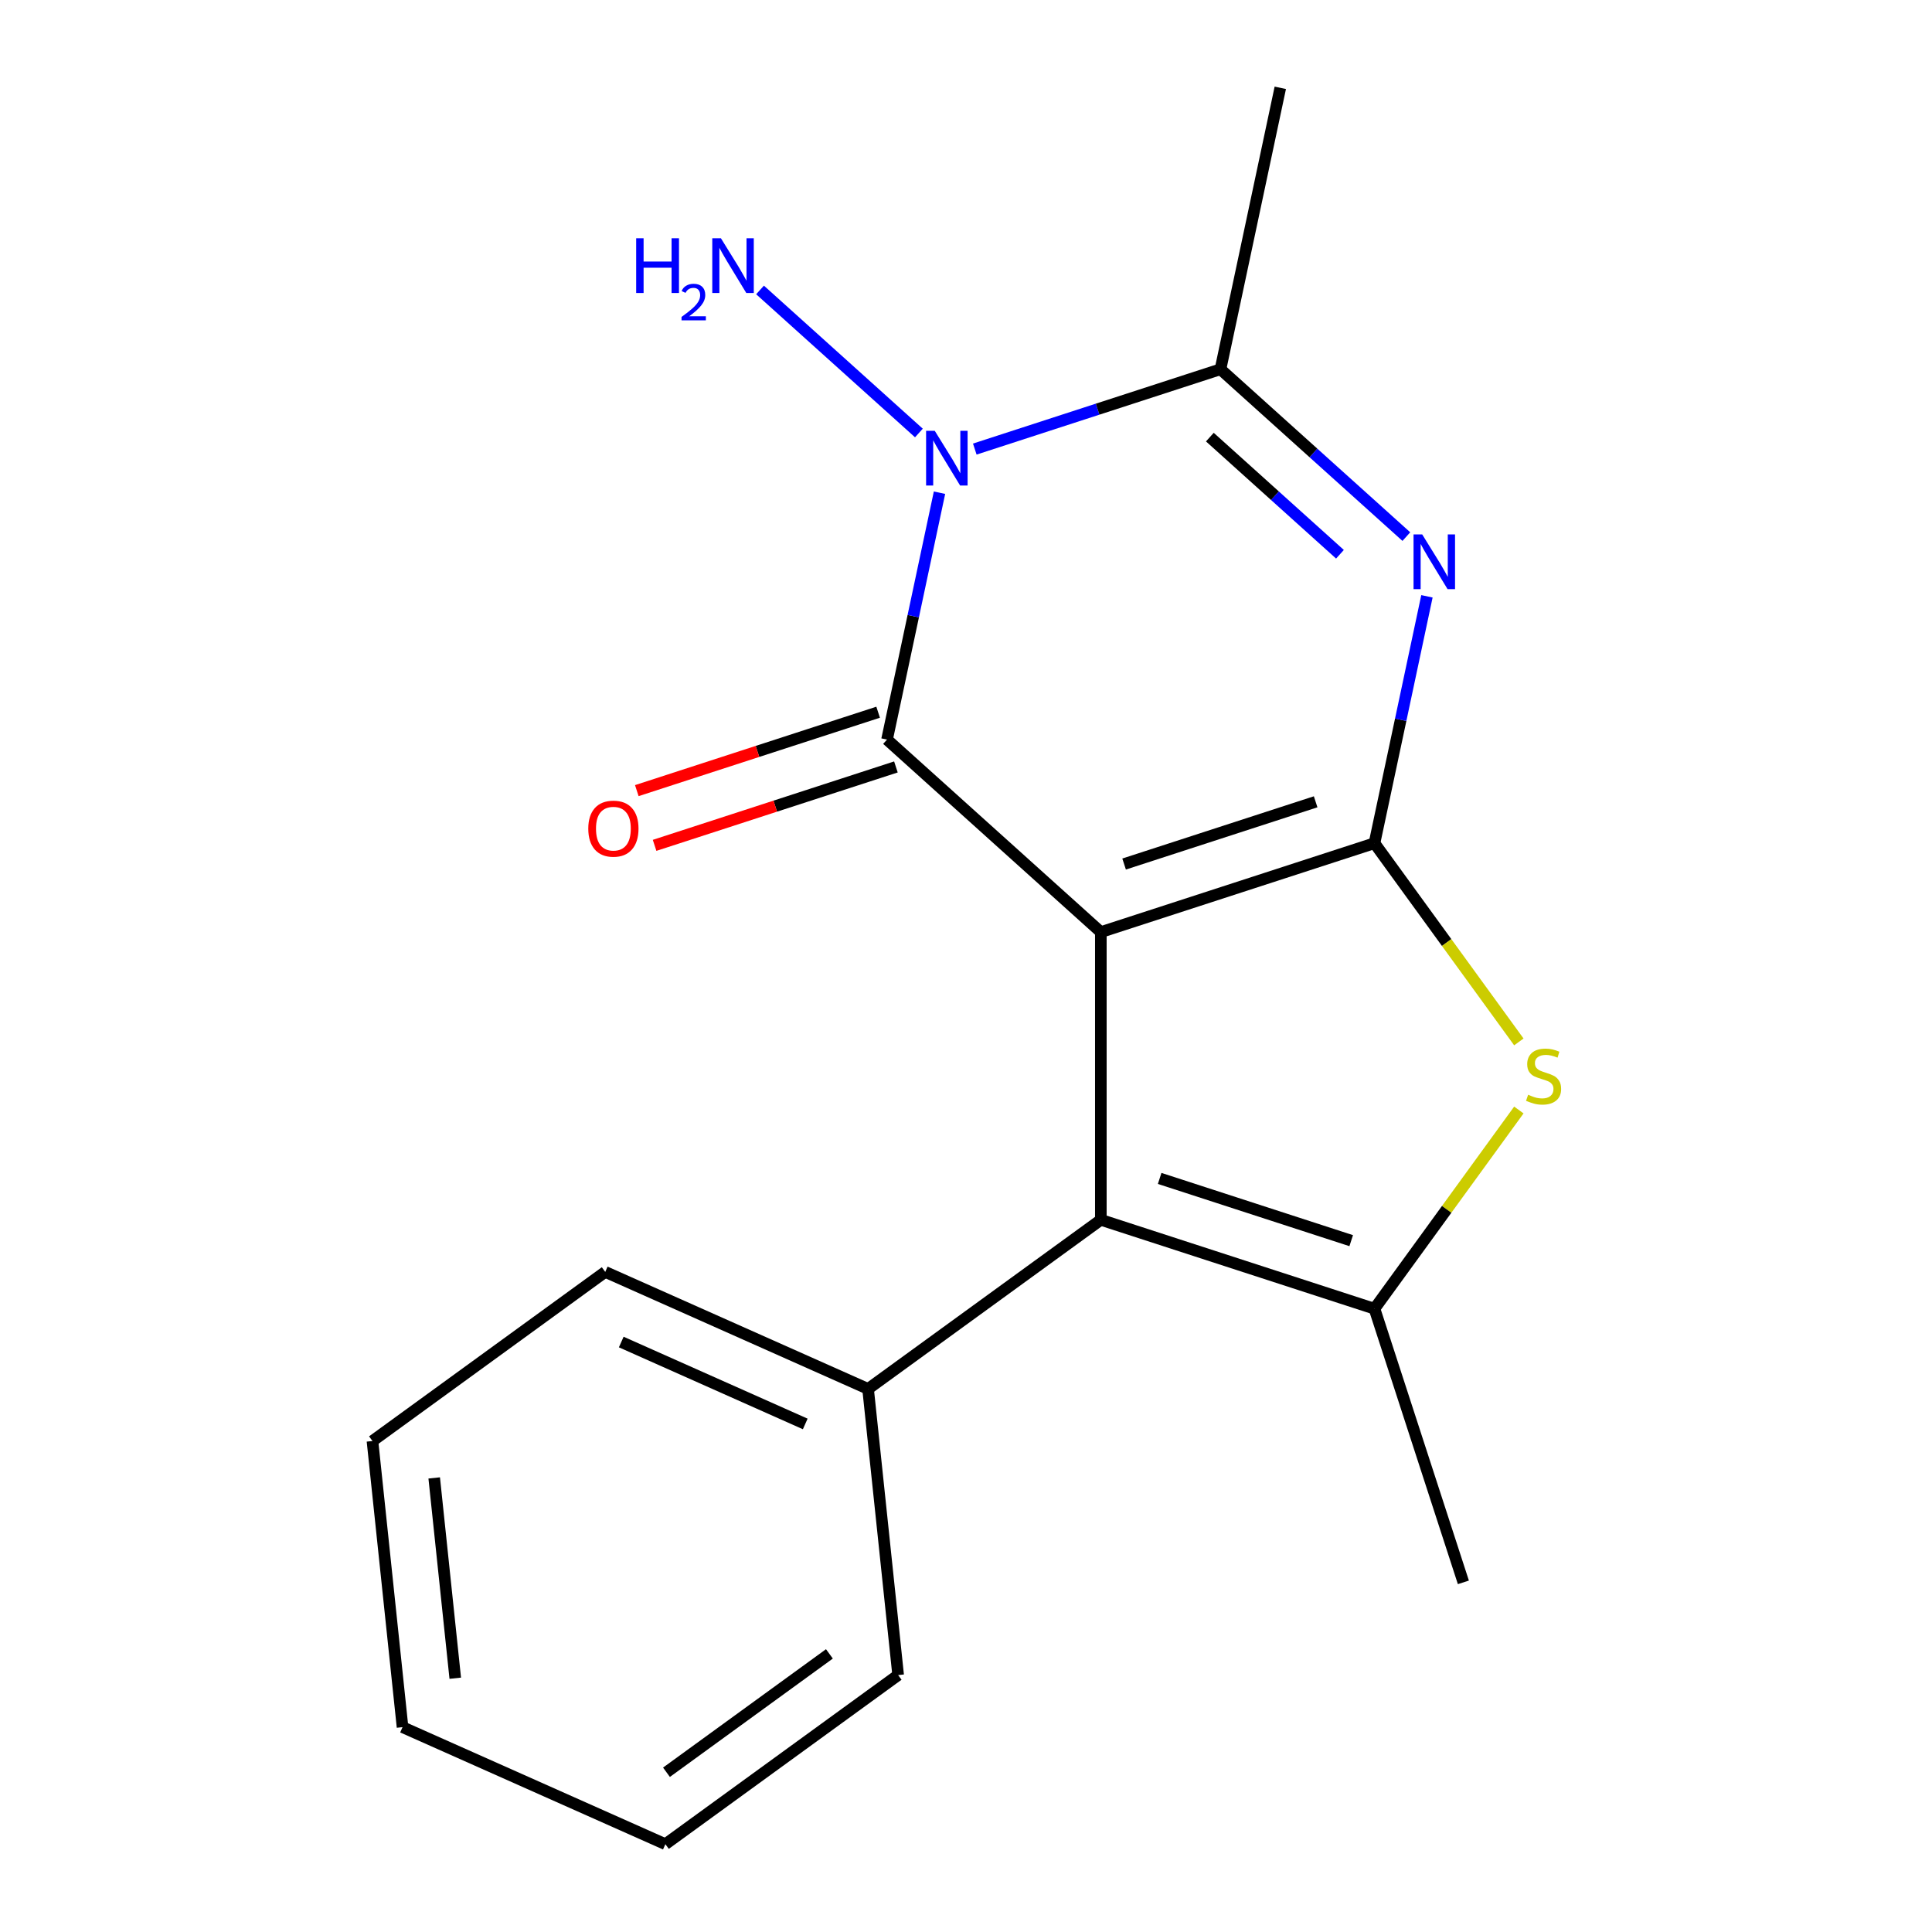 <?xml version='1.0' encoding='iso-8859-1'?>
<svg version='1.1' baseProfile='full'
              xmlns='http://www.w3.org/2000/svg'
                      xmlns:rdkit='http://www.rdkit.org/xml'
                      xmlns:xlink='http://www.w3.org/1999/xlink'
                  xml:space='preserve'
width='1000px' height='1000px' viewBox='0 0 1000 1000'>
<!-- END OF HEADER -->
<rect style='opacity:1.0;fill:#FFFFFF;stroke:none' width='1000' height='1000' x='0' y='0'> </rect>
<path class='bond-0' d='M 569.792,482.453 L 711.424,436.434' style='fill:none;fill-rule:evenodd;stroke:#000000;stroke-width:6px;stroke-linecap:butt;stroke-linejoin:miter;stroke-opacity:1' />
<path class='bond-0' d='M 581.833,447.224 L 680.976,415.011' style='fill:none;fill-rule:evenodd;stroke:#000000;stroke-width:6px;stroke-linecap:butt;stroke-linejoin:miter;stroke-opacity:1' />
<path class='bond-1' d='M 569.792,482.453 L 459.123,382.806' style='fill:none;fill-rule:evenodd;stroke:#000000;stroke-width:6px;stroke-linecap:butt;stroke-linejoin:miter;stroke-opacity:1' />
<path class='bond-4' d='M 569.792,482.453 L 569.792,631.374' style='fill:none;fill-rule:evenodd;stroke:#000000;stroke-width:6px;stroke-linecap:butt;stroke-linejoin:miter;stroke-opacity:1' />
<path class='bond-3' d='M 711.424,436.434 L 725.005,372.543' style='fill:none;fill-rule:evenodd;stroke:#000000;stroke-width:6px;stroke-linecap:butt;stroke-linejoin:miter;stroke-opacity:1' />
<path class='bond-3' d='M 725.005,372.543 L 738.585,308.651' style='fill:none;fill-rule:evenodd;stroke:#0000FF;stroke-width:6px;stroke-linecap:butt;stroke-linejoin:miter;stroke-opacity:1' />
<path class='bond-6' d='M 711.424,436.434 L 748.789,487.863' style='fill:none;fill-rule:evenodd;stroke:#000000;stroke-width:6px;stroke-linecap:butt;stroke-linejoin:miter;stroke-opacity:1' />
<path class='bond-6' d='M 748.789,487.863 L 786.154,539.292' style='fill:none;fill-rule:evenodd;stroke:#CCCC00;stroke-width:6px;stroke-linecap:butt;stroke-linejoin:miter;stroke-opacity:1' />
<path class='bond-2' d='M 459.123,382.806 L 472.703,318.915' style='fill:none;fill-rule:evenodd;stroke:#000000;stroke-width:6px;stroke-linecap:butt;stroke-linejoin:miter;stroke-opacity:1' />
<path class='bond-2' d='M 472.703,318.915 L 486.284,255.023' style='fill:none;fill-rule:evenodd;stroke:#0000FF;stroke-width:6px;stroke-linecap:butt;stroke-linejoin:miter;stroke-opacity:1' />
<path class='bond-8' d='M 454.521,368.643 L 392.066,388.936' style='fill:none;fill-rule:evenodd;stroke:#000000;stroke-width:6px;stroke-linecap:butt;stroke-linejoin:miter;stroke-opacity:1' />
<path class='bond-8' d='M 392.066,388.936 L 329.612,409.228' style='fill:none;fill-rule:evenodd;stroke:#FF0000;stroke-width:6px;stroke-linecap:butt;stroke-linejoin:miter;stroke-opacity:1' />
<path class='bond-8' d='M 463.725,396.969 L 401.27,417.262' style='fill:none;fill-rule:evenodd;stroke:#000000;stroke-width:6px;stroke-linecap:butt;stroke-linejoin:miter;stroke-opacity:1' />
<path class='bond-8' d='M 401.27,417.262 L 338.816,437.555' style='fill:none;fill-rule:evenodd;stroke:#FF0000;stroke-width:6px;stroke-linecap:butt;stroke-linejoin:miter;stroke-opacity:1' />
<path class='bond-5' d='M 504.548,232.441 L 568.132,211.781' style='fill:none;fill-rule:evenodd;stroke:#0000FF;stroke-width:6px;stroke-linecap:butt;stroke-linejoin:miter;stroke-opacity:1' />
<path class='bond-5' d='M 568.132,211.781 L 631.717,191.121' style='fill:none;fill-rule:evenodd;stroke:#000000;stroke-width:6px;stroke-linecap:butt;stroke-linejoin:miter;stroke-opacity:1' />
<path class='bond-10' d='M 475.622,224.117 L 393.392,150.077' style='fill:none;fill-rule:evenodd;stroke:#0000FF;stroke-width:6px;stroke-linecap:butt;stroke-linejoin:miter;stroke-opacity:1' />
<path class='bond-19' d='M 727.923,277.746 L 679.82,234.433' style='fill:none;fill-rule:evenodd;stroke:#0000FF;stroke-width:6px;stroke-linecap:butt;stroke-linejoin:miter;stroke-opacity:1' />
<path class='bond-19' d='M 679.82,234.433 L 631.717,191.121' style='fill:none;fill-rule:evenodd;stroke:#000000;stroke-width:6px;stroke-linecap:butt;stroke-linejoin:miter;stroke-opacity:1' />
<path class='bond-19' d='M 693.563,286.886 L 659.891,256.567' style='fill:none;fill-rule:evenodd;stroke:#0000FF;stroke-width:6px;stroke-linecap:butt;stroke-linejoin:miter;stroke-opacity:1' />
<path class='bond-19' d='M 659.891,256.567 L 626.218,226.248' style='fill:none;fill-rule:evenodd;stroke:#000000;stroke-width:6px;stroke-linecap:butt;stroke-linejoin:miter;stroke-opacity:1' />
<path class='bond-7' d='M 569.792,631.374 L 711.424,677.393' style='fill:none;fill-rule:evenodd;stroke:#000000;stroke-width:6px;stroke-linecap:butt;stroke-linejoin:miter;stroke-opacity:1' />
<path class='bond-7' d='M 600.241,609.951 L 699.383,642.164' style='fill:none;fill-rule:evenodd;stroke:#000000;stroke-width:6px;stroke-linecap:butt;stroke-linejoin:miter;stroke-opacity:1' />
<path class='bond-9' d='M 569.792,631.374 L 449.313,718.907' style='fill:none;fill-rule:evenodd;stroke:#000000;stroke-width:6px;stroke-linecap:butt;stroke-linejoin:miter;stroke-opacity:1' />
<path class='bond-12' d='M 631.717,191.121 L 662.679,45.455' style='fill:none;fill-rule:evenodd;stroke:#000000;stroke-width:6px;stroke-linecap:butt;stroke-linejoin:miter;stroke-opacity:1' />
<path class='bond-18' d='M 786.154,574.536 L 748.789,625.964' style='fill:none;fill-rule:evenodd;stroke:#CCCC00;stroke-width:6px;stroke-linecap:butt;stroke-linejoin:miter;stroke-opacity:1' />
<path class='bond-18' d='M 748.789,625.964 L 711.424,677.393' style='fill:none;fill-rule:evenodd;stroke:#000000;stroke-width:6px;stroke-linecap:butt;stroke-linejoin:miter;stroke-opacity:1' />
<path class='bond-11' d='M 711.424,677.393 L 757.443,819.025' style='fill:none;fill-rule:evenodd;stroke:#000000;stroke-width:6px;stroke-linecap:butt;stroke-linejoin:miter;stroke-opacity:1' />
<path class='bond-13' d='M 449.313,718.907 L 313.267,658.336' style='fill:none;fill-rule:evenodd;stroke:#000000;stroke-width:6px;stroke-linecap:butt;stroke-linejoin:miter;stroke-opacity:1' />
<path class='bond-13' d='M 416.792,737.031 L 321.56,694.631' style='fill:none;fill-rule:evenodd;stroke:#000000;stroke-width:6px;stroke-linecap:butt;stroke-linejoin:miter;stroke-opacity:1' />
<path class='bond-14' d='M 449.313,718.907 L 464.879,867.012' style='fill:none;fill-rule:evenodd;stroke:#000000;stroke-width:6px;stroke-linecap:butt;stroke-linejoin:miter;stroke-opacity:1' />
<path class='bond-16' d='M 313.267,658.336 L 192.788,745.869' style='fill:none;fill-rule:evenodd;stroke:#000000;stroke-width:6px;stroke-linecap:butt;stroke-linejoin:miter;stroke-opacity:1' />
<path class='bond-15' d='M 464.879,867.012 L 344.4,954.545' style='fill:none;fill-rule:evenodd;stroke:#000000;stroke-width:6px;stroke-linecap:butt;stroke-linejoin:miter;stroke-opacity:1' />
<path class='bond-15' d='M 429.301,856.046 L 344.965,917.32' style='fill:none;fill-rule:evenodd;stroke:#000000;stroke-width:6px;stroke-linecap:butt;stroke-linejoin:miter;stroke-opacity:1' />
<path class='bond-17' d='M 344.4,954.545 L 208.354,893.974' style='fill:none;fill-rule:evenodd;stroke:#000000;stroke-width:6px;stroke-linecap:butt;stroke-linejoin:miter;stroke-opacity:1' />
<path class='bond-20' d='M 192.788,745.869 L 208.354,893.974' style='fill:none;fill-rule:evenodd;stroke:#000000;stroke-width:6px;stroke-linecap:butt;stroke-linejoin:miter;stroke-opacity:1' />
<path class='bond-20' d='M 224.744,764.972 L 235.64,868.645' style='fill:none;fill-rule:evenodd;stroke:#000000;stroke-width:6px;stroke-linecap:butt;stroke-linejoin:miter;stroke-opacity:1' />
<path  class='atom-3' d='M 483.825 222.98
L 493.105 237.98
Q 494.025 239.46, 495.505 242.14
Q 496.985 244.82, 497.065 244.98
L 497.065 222.98
L 500.825 222.98
L 500.825 251.3
L 496.945 251.3
L 486.985 234.9
Q 485.825 232.98, 484.585 230.78
Q 483.385 228.58, 483.025 227.9
L 483.025 251.3
L 479.345 251.3
L 479.345 222.98
L 483.825 222.98
' fill='#0000FF'/>
<path  class='atom-4' d='M 736.126 276.608
L 745.406 291.608
Q 746.326 293.088, 747.806 295.768
Q 749.286 298.448, 749.366 298.608
L 749.366 276.608
L 753.126 276.608
L 753.126 304.928
L 749.246 304.928
L 739.286 288.528
Q 738.126 286.608, 736.886 284.408
Q 735.686 282.208, 735.326 281.528
L 735.326 304.928
L 731.646 304.928
L 731.646 276.608
L 736.126 276.608
' fill='#0000FF'/>
<path  class='atom-7' d='M 790.957 566.634
Q 791.277 566.754, 792.597 567.314
Q 793.917 567.874, 795.357 568.234
Q 796.837 568.554, 798.277 568.554
Q 800.957 568.554, 802.517 567.274
Q 804.077 565.954, 804.077 563.674
Q 804.077 562.114, 803.277 561.154
Q 802.517 560.194, 801.317 559.674
Q 800.117 559.154, 798.117 558.554
Q 795.597 557.794, 794.077 557.074
Q 792.597 556.354, 791.517 554.834
Q 790.477 553.314, 790.477 550.754
Q 790.477 547.194, 792.877 544.994
Q 795.317 542.794, 800.117 542.794
Q 803.397 542.794, 807.117 544.354
L 806.197 547.434
Q 802.797 546.034, 800.237 546.034
Q 797.477 546.034, 795.957 547.194
Q 794.437 548.314, 794.477 550.274
Q 794.477 551.794, 795.237 552.714
Q 796.037 553.634, 797.157 554.154
Q 798.317 554.674, 800.237 555.274
Q 802.797 556.074, 804.317 556.874
Q 805.837 557.674, 806.917 559.314
Q 808.037 560.914, 808.037 563.674
Q 808.037 567.594, 805.397 569.714
Q 802.797 571.794, 798.437 571.794
Q 795.917 571.794, 793.997 571.234
Q 792.117 570.714, 789.877 569.794
L 790.957 566.634
' fill='#CCCC00'/>
<path  class='atom-9' d='M 304.491 428.905
Q 304.491 422.105, 307.851 418.305
Q 311.211 414.505, 317.491 414.505
Q 323.771 414.505, 327.131 418.305
Q 330.491 422.105, 330.491 428.905
Q 330.491 435.785, 327.091 439.705
Q 323.691 443.585, 317.491 443.585
Q 311.251 443.585, 307.851 439.705
Q 304.491 435.825, 304.491 428.905
M 317.491 440.385
Q 321.811 440.385, 324.131 437.505
Q 326.491 434.585, 326.491 428.905
Q 326.491 423.345, 324.131 420.545
Q 321.811 417.705, 317.491 417.705
Q 313.171 417.705, 310.811 420.505
Q 308.491 423.305, 308.491 428.905
Q 308.491 434.625, 310.811 437.505
Q 313.171 440.385, 317.491 440.385
' fill='#FF0000'/>
<path  class='atom-11' d='M 329.283 123.333
L 333.123 123.333
L 333.123 135.373
L 347.603 135.373
L 347.603 123.333
L 351.443 123.333
L 351.443 151.653
L 347.603 151.653
L 347.603 138.573
L 333.123 138.573
L 333.123 151.653
L 329.283 151.653
L 329.283 123.333
' fill='#0000FF'/>
<path  class='atom-11' d='M 352.815 150.659
Q 353.502 148.89, 355.139 147.913
Q 356.775 146.91, 359.046 146.91
Q 361.871 146.91, 363.455 148.441
Q 365.039 149.973, 365.039 152.692
Q 365.039 155.464, 362.979 158.051
Q 360.947 160.638, 356.723 163.701
L 365.355 163.701
L 365.355 165.813
L 352.763 165.813
L 352.763 164.044
Q 356.247 161.562, 358.307 159.714
Q 360.392 157.866, 361.395 156.203
Q 362.399 154.54, 362.399 152.824
Q 362.399 151.029, 361.501 150.025
Q 360.603 149.022, 359.046 149.022
Q 357.541 149.022, 356.538 149.629
Q 355.535 150.237, 354.822 151.583
L 352.815 150.659
' fill='#0000FF'/>
<path  class='atom-11' d='M 373.155 123.333
L 382.435 138.333
Q 383.355 139.813, 384.835 142.493
Q 386.315 145.173, 386.395 145.333
L 386.395 123.333
L 390.155 123.333
L 390.155 151.653
L 386.275 151.653
L 376.315 135.253
Q 375.155 133.333, 373.915 131.133
Q 372.715 128.933, 372.355 128.253
L 372.355 151.653
L 368.675 151.653
L 368.675 123.333
L 373.155 123.333
' fill='#0000FF'/>
</svg>
